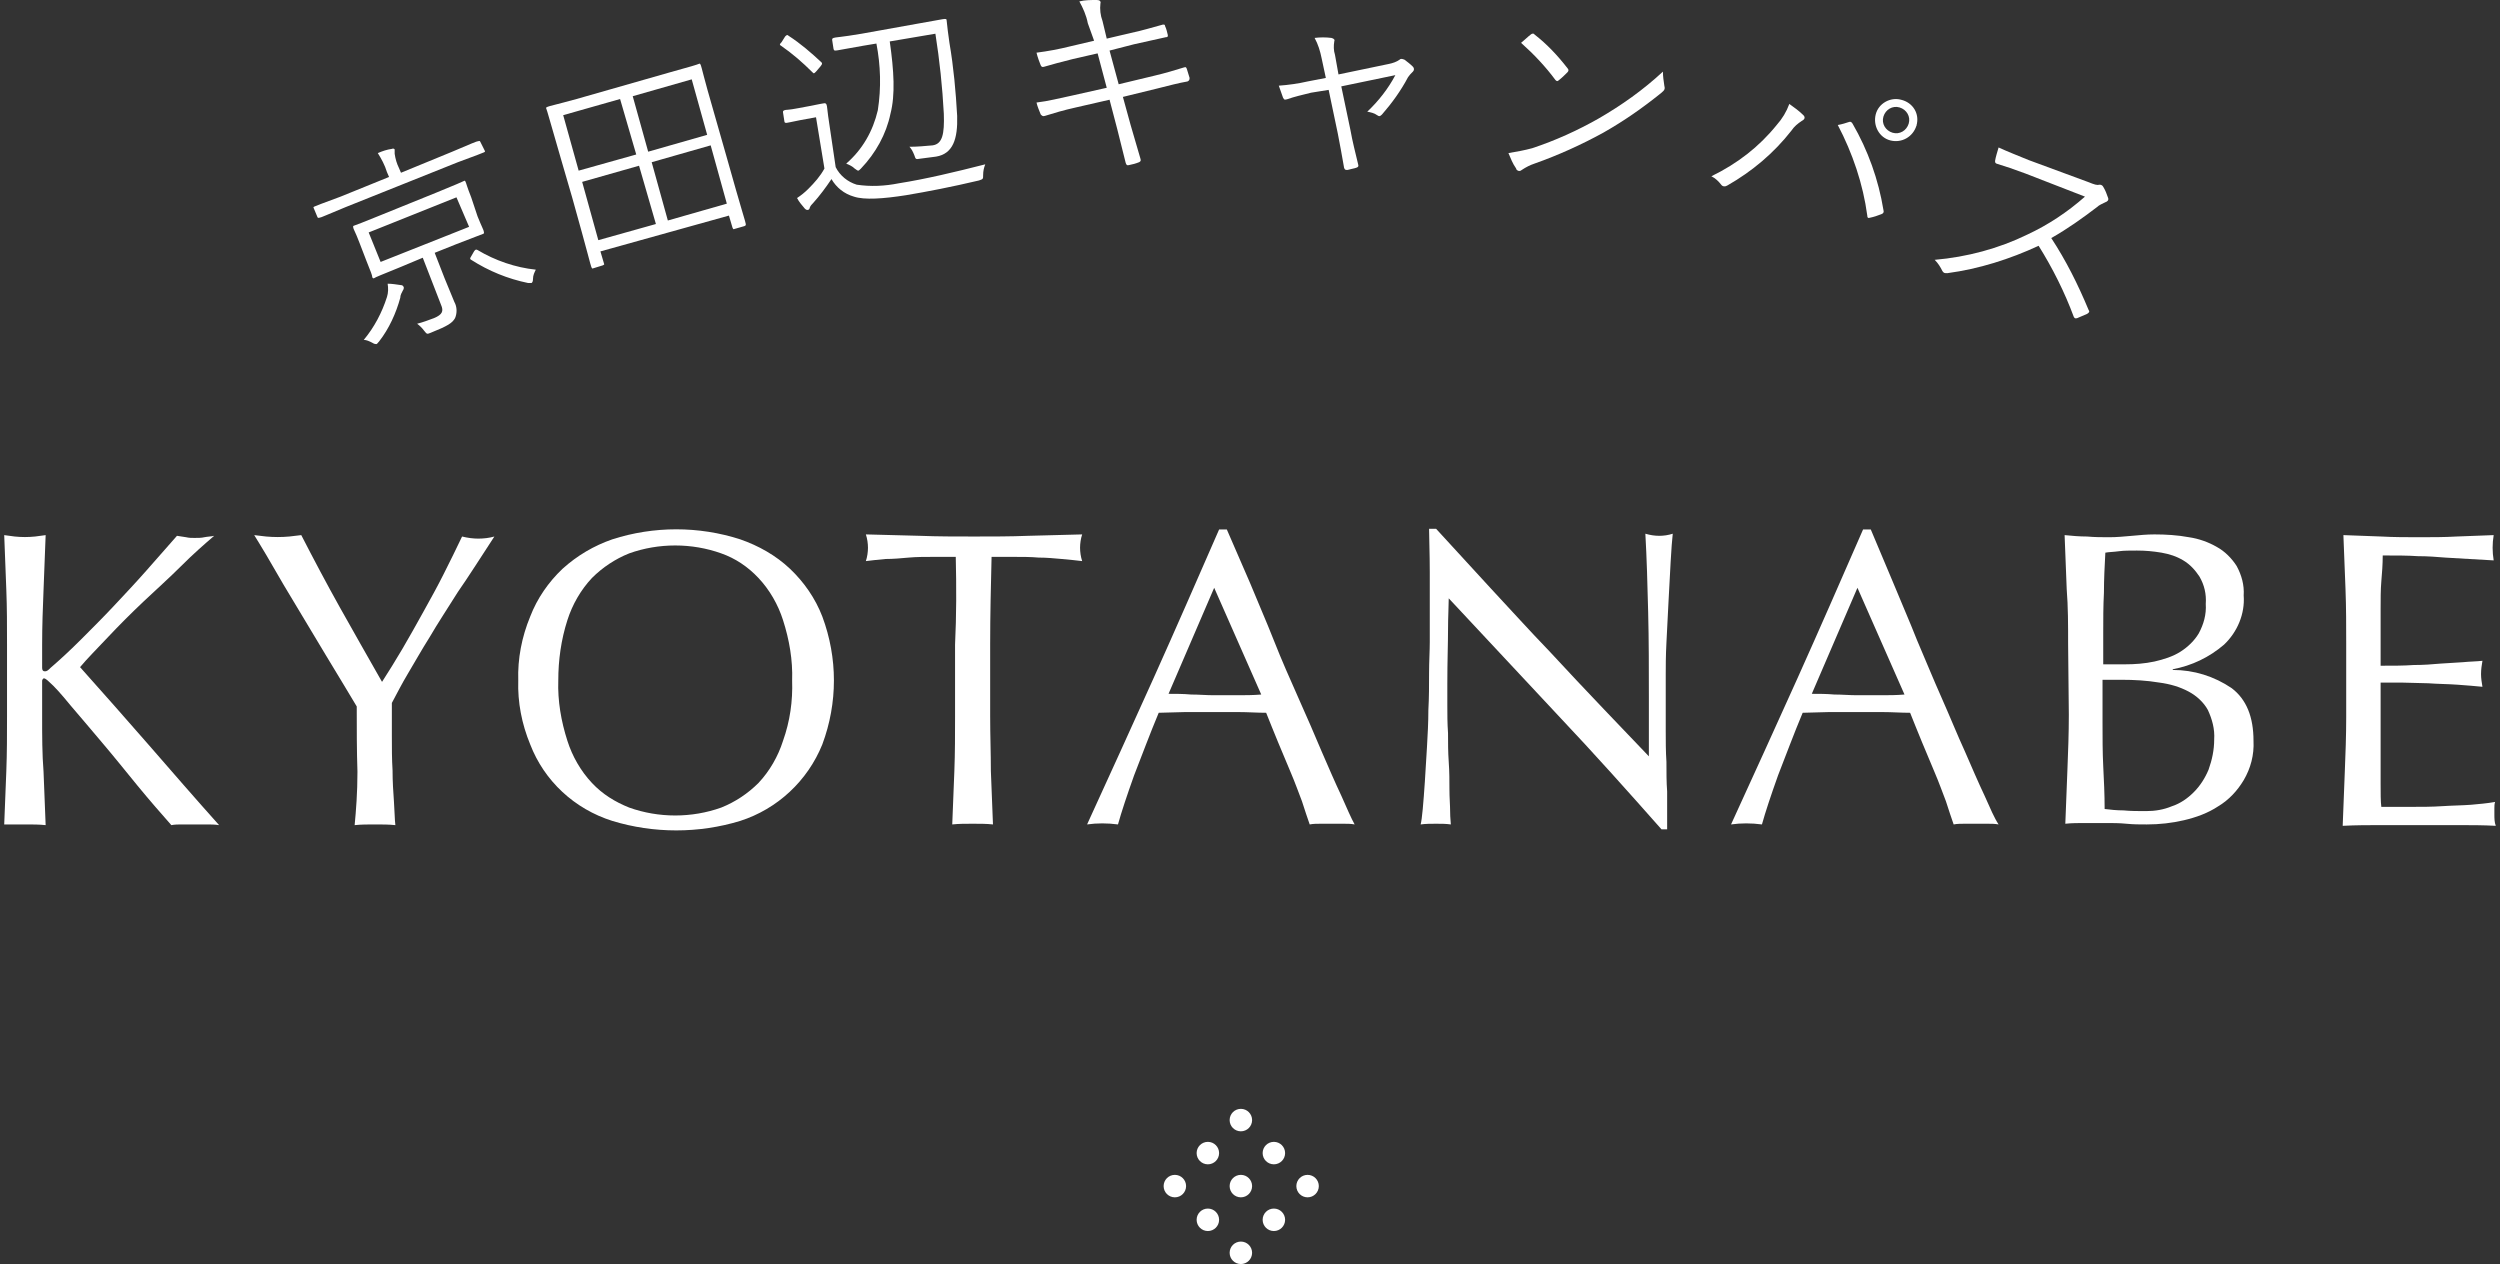 <?xml version="1.0" encoding="UTF-8"?>
<!-- Generator: Adobe Illustrator 25.2.1, SVG Export Plug-In . SVG Version: 6.00 Build 0)  -->
<svg xmlns="http://www.w3.org/2000/svg" xmlns:xlink="http://www.w3.org/1999/xlink" version="1.1" id="レイヤー_1" x="0px" y="0px" viewBox="0 0 356 180" style="enable-background:new 0 0 356 180;" xml:space="preserve">
<rect x="0" y="0" width="356" height="180" fill="#333333" stroke="none"/>
<style type="text/css">
	.st0{fill:#FFFFFF;}
</style>
<path class="st0" d="M69,21.4c0.1,0.2,0.1,0.2-0.1,0.3s-1,0.4-3.7,1.4l-16,6.4c-2.7,1.1-3.5,1.5-3.7,1.5s-0.2,0.1-0.3-0.1l-0.5-1.2  c-0.1-0.2-0.1-0.2,0.1-0.3s1-0.4,3.7-1.4l6.9-2.8l-0.3-0.7c-0.3-1-0.8-1.9-1.3-2.7c0.7-0.3,1.3-0.5,2-0.6c0.2-0.1,0.4,0,0.4,0.1  c0,0.2,0,0.4,0,0.6c0.1,0.7,0.3,1.4,0.6,2l0.3,0.7l7.3-3c2.6-1.1,3.5-1.5,3.7-1.5s0.2-0.1,0.3,0.1L69,21.4z M68,30.8  c0.6,1.5,0.9,2,0.9,2.2s0.1,0.2-0.1,0.3s-1.1,0.4-3.9,1.5l-3,1.2l1.4,3.6c0.5,1.2,1,2.4,1.4,3.4c0.4,0.7,0.4,1.6,0.1,2.3  c-0.4,0.7-1,1.1-3.5,2.1c-0.5,0.2-0.5,0.2-0.9-0.3c-0.3-0.4-0.6-0.7-1-1c0.8-0.2,1.6-0.5,2.4-0.8c1.2-0.5,1.4-1,1-1.9l-2.6-6.7  l-3.1,1.3c-2.7,1.1-3.7,1.5-3.8,1.6S53,39.6,53,39.4s-0.2-0.7-0.8-2.2l-1-2.6c-0.6-1.6-0.9-2-0.9-2.2s-0.1-0.2,0.2-0.3  s1.1-0.4,3.8-1.5l7.9-3.2c2.7-1.1,3.6-1.5,3.8-1.6s0.2-0.1,0.3,0.1s0.2,0.7,0.8,2.2L68,30.8z M57.4,41.3C57.2,41.7,57,42,57,42.4  c-0.6,2.2-1.6,4.4-3,6.2c-0.2,0.2-0.3,0.4-0.4,0.4s-0.3,0-0.6-0.2c-0.4-0.2-0.8-0.4-1.2-0.4c1.5-1.8,2.6-3.9,3.3-6.1  c0.2-0.6,0.2-1.3,0.1-1.9c0.6,0,1.2,0.1,1.9,0.2c0.2,0,0.3,0.1,0.4,0.3C57.5,41,57.5,41.2,57.4,41.3z M65,28.1l-12.5,5l1.7,4.2  l12.6-5L65,28.1z M67.5,35.8c0.2-0.3,0.3-0.3,0.5-0.2c2.5,1.5,5.4,2.5,8.3,2.8c-0.2,0.4-0.4,0.8-0.4,1.3c0,0.4-0.1,0.5-0.2,0.6  c-0.2,0-0.3,0-0.5,0c-2.9-0.6-5.6-1.7-8.1-3.3c-0.2-0.1-0.2-0.2,0-0.5L67.5,35.8z"></path>
<path class="st0" d="M103.4,22.1c2.3,8.2,2.8,9.6,2.8,9.8s0,0.2-0.2,0.3l-1.4,0.4c-0.2,0.1-0.2,0-0.3-0.2l-0.5-1.7l-18.3,5.1  l0.5,1.7c0.1,0.2,0,0.2-0.2,0.3l-1.3,0.4c-0.2,0.1-0.2,0-0.3-0.2s-0.4-1.6-2.7-9.8l-1.6-5.5c-1.6-5.5-2-7-2.1-7.2s0-0.2,0.2-0.3  s1.2-0.3,4.1-1.1l13.3-3.8c2.9-0.8,3.9-1.1,4.1-1.2s0.2,0,0.3,0.2s0.4,1.7,1.8,6.5L103.4,22.1z M88.3,14.1l-8.1,2.3l2.2,7.9l8.2-2.3  L88.3,14.1z M91,23.6l-8.1,2.3l2.3,8.3l8.2-2.3L91,23.6z M98.5,11.3l-8.4,2.4l2.2,7.9l8.4-2.4L98.5,11.3z M101.2,20.7l-8.4,2.4  l2.3,8.3l8.4-2.4L101.2,20.7z"></path>
<path class="st0" d="M111.8,5.2c0.2-0.2,0.3-0.3,0.5-0.1c1.7,1.1,3.2,2.4,4.7,3.8c0.1,0.2,0.1,0.2-0.2,0.6l-0.6,0.7  c-0.3,0.3-0.3,0.3-0.5,0.1c-1.4-1.4-2.9-2.7-4.5-3.8c-0.2-0.1-0.2-0.2,0.1-0.5L111.8,5.2z M119,23.8c0.6,1.2,1.7,2.1,3,2.5  c2,0.3,4,0.2,6-0.2c3.8-0.6,8-1.6,12.3-2.7c-0.2,0.5-0.3,1-0.3,1.5c0,0.6,0,0.6-0.6,0.8c-3.8,0.9-7.4,1.6-10.4,2.1  c-3.2,0.5-5.9,0.7-7.4,0.2c-1.4-0.4-2.5-1.3-3.2-2.5c-0.8,1.2-1.7,2.4-2.6,3.4c-0.2,0.2-0.4,0.4-0.5,0.7c0,0.2-0.2,0.3-0.3,0.3  c-0.2,0-0.3-0.1-0.4-0.2c-0.4-0.5-0.8-0.9-1.1-1.5c0.6-0.4,1.1-0.8,1.6-1.3c0.9-0.9,1.7-1.8,2.3-2.9l-1.2-7.3l-2.2,0.4  c-1.5,0.3-1.9,0.4-2,0.4s-0.3,0-0.3-0.2l-0.2-1.3c0-0.2,0-0.2,0.2-0.3s0.5,0,2-0.3l1.6-0.3c1.5-0.3,2-0.4,2.1-0.4s0.2,0,0.3,0.2  s0.1,0.9,0.4,2.8L119,23.8z M130.5,3.4c2.9-0.5,3.8-0.7,4-0.7s0.3,0,0.3,0.2c0.1,0.9,0.2,1.9,0.4,3.2c0.6,3.5,0.9,6.9,1.1,10.4  c0.1,3.3-0.6,5.4-3,5.8c-0.8,0.1-1.5,0.2-2.3,0.3c-0.6,0.1-0.6,0.1-0.8-0.5c-0.2-0.5-0.4-0.9-0.7-1.2c1.1,0,2.2-0.1,3.3-0.2  c1.4-0.2,1.7-1.6,1.6-4.5c-0.2-3.8-0.6-7.6-1.2-11.4l-6.5,1.1c0.6,4.2,0.8,7.6,0.1,10.3c-0.6,2.9-2.1,5.6-4.2,7.8  c-0.2,0.2-0.3,0.3-0.4,0.3s-0.2-0.1-0.5-0.3c-0.3-0.3-0.7-0.5-1.2-0.7c2.3-2,3.8-4.6,4.5-7.6c0.5-3.2,0.4-6.4-0.2-9.5l-1.8,0.3  c-2.9,0.5-3.8,0.7-4,0.7s-0.2,0-0.3-0.2l-0.2-1.3c0-0.2,0-0.2,0.2-0.3s1.1-0.1,4-0.6L130.5,3.4z"></path>
<path class="st0" d="M154.9,3.3c-0.2-1.1-0.7-2.2-1.2-3.1c0.8-0.2,1.6-0.2,2.5-0.2c0.4,0,0.6,0.2,0.5,0.5c-0.1,0.8,0,1.7,0.3,2.5  l0.6,2.5l3.4-0.8c1.5-0.3,3.1-0.8,4.6-1.2c0.2,0,0.3,0,0.3,0.2c0.2,0.4,0.3,0.9,0.4,1.3c0,0.2,0,0.3-0.3,0.3l-4.5,1L158,7.2l1.3,4.8  l5-1.2c1.7-0.4,3-0.8,4.3-1.2c0.3-0.1,0.3,0,0.4,0.2c0.1,0.4,0.3,0.9,0.4,1.3c0,0.3-0.1,0.4-0.3,0.5c-1.2,0.2-2.7,0.6-4.3,1  l-4.9,1.2l1.1,4c0.5,1.7,1,3.4,1.4,4.8c0.1,0.3,0,0.4-0.2,0.5c-0.5,0.2-0.9,0.3-1.4,0.4c-0.3,0.1-0.4,0-0.5-0.3  c-0.3-1.3-0.8-3.1-1.2-4.8l-1.1-4.2l-4.8,1.1c-1.8,0.4-3.1,0.8-4.4,1.2c-0.3,0.1-0.4,0-0.6-0.2c-0.2-0.5-0.5-1.2-0.6-1.7  c1.7-0.2,3.2-0.6,5.1-1l4.9-1.1l-1.3-4.9l-3.5,0.8c-1.6,0.4-3.1,0.8-4.1,1.1c-0.3,0.1-0.4,0-0.5-0.2s-0.5-1.3-0.6-1.8  c1.6-0.2,3.2-0.5,4.8-0.9l3.4-0.8L154.9,3.3z"></path>
<path class="st0" d="M186.7,13.2c-1.2,0.3-2.5,0.6-3.3,0.9c-0.4,0.1-0.5,0.2-0.7-0.2c-0.2-0.6-0.4-1.1-0.6-1.7  c1.4-0.1,2.8-0.3,4.1-0.6l2.6-0.5l-0.6-2.8c-0.2-1-0.5-2-1-2.9c0.8-0.1,1.6-0.1,2.4,0c0.4,0.1,0.5,0.3,0.4,0.5  c-0.1,0.6-0.1,1.3,0.1,1.9l0.5,2.8l7.2-1.5c0.5-0.1,1.1-0.3,1.5-0.6c0.2-0.2,0.4-0.1,0.7,0c0.4,0.3,0.8,0.6,1.2,1  c0.2,0.2,0.2,0.5,0,0.7c0,0,0,0-0.1,0.1c-0.2,0.2-0.4,0.4-0.6,0.7c-1,1.9-2.3,3.7-3.7,5.3c-0.3,0.3-0.4,0.3-0.7,0.1  c-0.4-0.3-0.9-0.4-1.4-0.5c1.6-1.5,3-3.3,4-5.2l-7.7,1.6l1.3,6.2c0.3,1.7,0.7,3.2,1.1,4.9c0.1,0.3,0,0.4-0.3,0.5  c-0.4,0.1-0.8,0.2-1.2,0.3c-0.3,0-0.4,0-0.5-0.3c-0.3-1.8-0.6-3.3-0.9-4.9l-1.3-6.2L186.7,13.2z"></path>
<path class="st0" d="M218.2,21.1c3.3-1.1,6.4-2.5,9.4-4.2c3.3-1.9,6.4-4.1,9.2-6.7c0,0.7,0.1,1.3,0.2,2c0.1,0.4,0.1,0.6-0.4,1  c-2.6,2.1-5.3,4-8.3,5.7c-3.1,1.7-6.4,3.2-9.8,4.4c-0.6,0.2-1.2,0.5-1.8,0.9c-0.2,0.2-0.5,0.2-0.7,0c0,0-0.1-0.1-0.1-0.2  c-0.5-0.7-0.8-1.5-1.1-2.2C216,21.6,217.1,21.4,218.2,21.1z M218,4.9c0.1-0.1,0.4-0.2,0.5,0c0,0,0,0,0,0c1.8,1.4,3.3,3,4.7,4.8  c0.2,0.2,0.2,0.4,0,0.6c-0.4,0.4-0.8,0.8-1.2,1.1c-0.2,0.2-0.3,0.2-0.5,0c-1.4-1.9-3.1-3.7-4.9-5.3C217.1,5.7,217.6,5.2,218,4.9z"></path>
<path class="st0" d="M253,17.8c0.8-0.9,1.4-1.9,1.8-3c0.7,0.5,1.4,1,2,1.6c0.3,0.3,0.2,0.6-0.2,0.8c-0.6,0.4-1.1,0.8-1.5,1.4  c-2.5,3.2-5.6,5.8-9.1,7.8c-0.3,0.2-0.7,0.2-0.9-0.1c0,0,0,0,0,0c-0.4-0.5-0.8-0.9-1.4-1.2C247.4,23.3,250.5,20.9,253,17.8z   M263.2,17.4c0.3-0.1,0.4-0.1,0.6,0.2c2.2,3.8,3.7,8,4.4,12.3c0.1,0.3,0,0.5-0.3,0.6c-0.5,0.2-1.1,0.4-1.6,0.5  c-0.3,0.1-0.4,0-0.4-0.3c-0.6-4.5-2.1-8.9-4.2-12.9C262.3,17.7,262.9,17.5,263.2,17.4z M272.9,17.9c-0.5,1.6-2.1,2.5-3.7,2.1  s-2.5-2.1-2.1-3.7c0.4-1.6,2.1-2.5,3.6-2.1C272.4,14.6,273.4,16.2,272.9,17.9C273,17.8,272.9,17.8,272.9,17.9z M268.2,16.6  c-0.3,1,0.3,2,1.3,2.3c1,0.3,2-0.3,2.3-1.3c0.3-1-0.3-2-1.3-2.3C269.5,15,268.5,15.6,268.2,16.6C268.2,16.6,268.2,16.6,268.2,16.6z"></path>
<path class="st0" d="M297.3,25.9c1,0.4,1.3,0.5,1.7,0.4c0.2,0,0.4,0.1,0.5,0.3c0.3,0.5,0.5,1,0.7,1.6c0.1,0.3-0.1,0.5-0.4,0.6  c-0.4,0.2-0.9,0.4-1.2,0.7c-2.1,1.6-4.2,3.1-6.5,4.4c2.1,3.2,3.8,6.6,5.3,10.2c0.2,0.3,0.1,0.4-0.2,0.6c-0.5,0.2-0.9,0.4-1.4,0.6  c-0.3,0.1-0.4,0-0.5-0.2c-1.3-3.5-3-6.9-5-10.1c-4.1,1.9-8.5,3.3-13,3.9c-0.4,0-0.5,0-0.7-0.3c-0.3-0.6-0.6-1.1-1.1-1.6  c4.6-0.4,9.1-1.6,13.2-3.6c3-1.4,5.7-3.2,8.2-5.4l-8.5-3.3c-1.6-0.6-2.8-1-4.1-1.4c-0.2-0.1-0.2-0.2-0.2-0.4  c0.1-0.6,0.3-1.2,0.5-1.9c1.3,0.6,2.6,1.1,4.3,1.8L297.3,25.9z"></path>
<path class="st0" d="M0.6,117.4c0.1-2.5,0.2-5,0.3-7.6s0.1-5.2,0.1-7.8V91.8c0-2.7,0-5.3-0.1-7.8c-0.1-2.5-0.2-5.1-0.3-7.8l1.5,0.2  c1,0.1,1.9,0.1,2.9,0l1.5-0.2c-0.1,2.7-0.2,5.3-0.3,7.8S6,89.1,6,91.8v3.3c0,0.3,0.1,0.5,0.4,0.5s0.5-0.2,0.8-0.5  c1.4-1.2,2.9-2.6,4.4-4.1c1.5-1.5,3.1-3.1,4.6-4.7s3.1-3.3,4.6-5c1.5-1.7,3-3.4,4.4-5l1.3,0.2c0.4,0.1,0.8,0.1,1.2,0.1  c0.5,0,1,0,1.4-0.1c0.5-0.1,1-0.1,1.4-0.2c-1.4,1.2-3,2.6-4.7,4.3s-3.5,3.3-5.3,5c-1.8,1.7-3.5,3.4-5.1,5.1c-1.6,1.7-3,3.1-4,4.3  c3.2,3.6,6.5,7.3,9.8,11.1s6.6,7.6,10,11.4c-0.6-0.1-1.2-0.1-1.8-0.1H26c-0.6,0-1.1,0-1.6,0.1c-1.4-1.6-3-3.4-4.8-5.6  s-3.4-4.2-5.1-6.2c-1.7-2-3.2-3.8-4.5-5.3c-1.3-1.6-2.3-2.7-3-3.3c-0.3-0.3-0.6-0.5-0.7-0.5S6.1,96.6,6,96.9v5.2  c0,2.7,0,5.3,0.2,7.8c0.1,2.5,0.2,5.1,0.3,7.6c-0.9-0.1-1.9-0.1-2.9-0.1S1.6,117.4,0.6,117.4z"></path>
<path class="st0" d="M50.8,100.6l-1.8-3l-2.6-4.3l-3-5l-3-5L37.9,79c-0.8-1.3-1.3-2.2-1.7-2.8l1.7,0.2c1.1,0.1,2.2,0.1,3.3,0  l1.7-0.2c1.8,3.5,3.6,6.9,5.5,10.3s3.9,6.9,6,10.6c0.9-1.4,1.9-3,2.9-4.7c1-1.7,2-3.5,3-5.3s2-3.6,2.9-5.4s1.8-3.6,2.6-5.3  c0.8,0.2,1.6,0.3,2.3,0.3c0.8,0,1.6-0.1,2.3-0.3c-1.9,2.9-3.6,5.6-5.2,7.9c-1.5,2.4-2.9,4.5-4,6.4c-1.2,1.9-2.2,3.7-3.1,5.2  c-0.9,1.5-1.6,2.9-2.3,4.2c0,1.5,0,3.1,0,4.7c0,1.7,0,3.3,0.1,4.9c0,1.6,0.1,3.1,0.2,4.5c0.1,1.4,0.1,2.5,0.2,3.3  c-0.9-0.1-1.9-0.1-2.9-0.1c-1,0-2,0-2.9,0.1c0.2-2.1,0.4-4.6,0.4-7.6C50.8,106.9,50.8,103.8,50.8,100.6z"></path>
<path class="st0" d="M73.8,96.9c-0.1-3.1,0.5-6.2,1.7-9.1c1-2.6,2.6-4.9,4.6-6.8c2.1-1.9,4.5-3.3,7.1-4.2c5.9-1.9,12.3-1.9,18.2,0  c2.6,0.9,5.1,2.3,7.1,4.2c2,1.9,3.6,4.2,4.6,6.8c2.2,5.9,2.2,12.3,0,18.2c-2.1,5.2-6.4,9.2-11.7,10.9c-5.9,1.8-12.3,1.8-18.2,0  c-5.4-1.7-9.7-5.7-11.7-10.9C74.3,103.1,73.7,100,73.8,96.9z M112.8,96.9c0.1-2.9-0.4-5.8-1.3-8.6c-0.7-2.2-1.9-4.3-3.5-6  c-1.5-1.6-3.3-2.8-5.3-3.5c-4.2-1.5-8.9-1.5-13.1,0c-2,0.8-3.8,2-5.3,3.5c-1.6,1.7-2.8,3.8-3.5,6c-0.9,2.8-1.3,5.7-1.3,8.6  c-0.1,2.9,0.4,5.8,1.3,8.6c0.7,2.2,1.9,4.3,3.5,6c1.5,1.6,3.3,2.7,5.3,3.5c4.2,1.5,8.9,1.5,13.1,0c2-0.8,3.8-2,5.3-3.5  c1.6-1.7,2.8-3.8,3.5-6C112.5,102.7,112.9,99.8,112.8,96.9z"></path>
<path class="st0" d="M136.1,79.3h-3.3c-1.1,0-2.3,0-3.4,0.1c-1.1,0.1-2.2,0.2-3.3,0.2c-1.1,0.1-2,0.2-2.8,0.3  c0.2-0.6,0.3-1.3,0.3-1.9c0-0.6-0.1-1.3-0.3-1.9l7.7,0.2c2.5,0.1,5.1,0.1,7.7,0.1s5.2,0,7.7-0.1l7.7-0.2c-0.2,0.6-0.3,1.3-0.3,1.9  c0,0.6,0.1,1.3,0.3,1.9c-0.8-0.1-1.8-0.2-2.9-0.3s-2.2-0.2-3.3-0.2c-1.1-0.1-2.3-0.1-3.4-0.1h-3.3c-0.1,4.1-0.2,8.3-0.2,12.4v10.3  c0,2.7,0.1,5.3,0.1,7.8c0.1,2.5,0.2,5.1,0.3,7.6c-0.9-0.1-1.9-0.1-2.9-0.1s-2,0-2.9,0.1c0.1-2.5,0.2-5,0.3-7.6s0.1-5.2,0.1-7.8V91.8  C136.2,87.6,136.2,83.5,136.1,79.3z"></path>
<path class="st0" d="M192.9,117.4c-0.5-0.1-1.1-0.1-1.6-0.1h-3.2c-0.5,0-1.1,0-1.6,0.1c-0.3-0.9-0.7-2-1.1-3.3  c-0.5-1.3-1-2.7-1.6-4.1l-1.8-4.3c-0.6-1.5-1.2-2.9-1.7-4.2c-1.3,0-2.6-0.1-3.9-0.1c-1.3,0-2.7,0-4,0c-1.2,0-2.5,0-3.7,0l-3.7,0.1  c-1.3,3.1-2.4,6.1-3.5,8.9c-1,2.8-1.8,5.2-2.3,7c-1.5-0.2-3-0.2-4.4,0c3.2-7,6.4-14,9.5-20.9s6.2-14,9.3-21.1h1.1L178,83  c1.1,2.7,2.3,5.4,3.4,8.2s2.3,5.5,3.5,8.2c1.2,2.7,2.3,5.2,3.3,7.6c1,2.3,1.9,4.4,2.8,6.3C191.8,115.1,192.4,116.5,192.9,117.4z   M166.4,98.8c1,0,2.1,0,3.2,0.1c1.1,0,2.2,0.1,3.2,0.1c1.1,0,2.2,0,3.4,0c1.1,0,2.2,0,3.4-0.1l-6.7-15.2L166.4,98.8z"></path>
<path class="st0" d="M221.9,101.9c-5.2-5.6-10.4-11.1-15.6-16.7c0,1.1-0.1,2.6-0.1,4.5c0,1.9-0.1,4.4-0.1,7.7c0,0.8,0,1.9,0,3.1  c0,1.2,0,2.5,0.1,3.9c0,1.3,0,2.7,0.1,4.1c0.1,1.4,0.1,2.7,0.1,3.9c0,1.2,0.1,2.3,0.1,3.2c0,0.9,0.1,1.5,0.1,1.8  c-0.7-0.1-1.4-0.1-2.1-0.1c-0.7,0-1.5,0-2.2,0.1c0.1-0.4,0.2-1.1,0.3-2.2s0.2-2.4,0.3-3.9s0.2-3.1,0.3-4.9c0.1-1.8,0.2-3.5,0.2-5.3  c0.1-1.8,0.1-3.5,0.1-5.2c0-1.7,0.1-3.2,0.1-4.5c0-3.8,0-7.1,0-9.9c0-2.8-0.1-4.8-0.1-6.2h1l7.8,8.5c2.8,3,5.5,6,8.3,8.9  c2.7,2.9,5.3,5.7,7.8,8.3c2.5,2.6,4.6,4.8,6.4,6.7v-8.2c0-4.2,0-8.3-0.1-12.3s-0.2-7.7-0.4-11.2c0.7,0.2,1.3,0.3,2,0.3  c0.6,0,1.3-0.1,1.9-0.3c-0.1,0.9-0.2,2.2-0.3,4s-0.2,3.7-0.3,5.6c-0.1,2-0.2,4-0.3,5.9s-0.1,3.5-0.1,4.6v3.6c0,1.3,0,2.8,0,4.3  c0,1.5,0,3,0.1,4.5c0,1.5,0,2.9,0.1,4.2c0,1.3,0,2.4,0,3.4v2h-0.8C232,112.9,227.1,107.4,221.9,101.9z"></path>
<path class="st0" d="M284.6,117.4c-0.5-0.1-1.1-0.1-1.6-0.1h-3.2c-0.5,0-1.1,0-1.6,0.1c-0.3-0.9-0.7-2-1.1-3.3  c-0.5-1.3-1-2.7-1.6-4.1l-1.8-4.3c-0.6-1.5-1.2-2.9-1.7-4.2c-1.3,0-2.6-0.1-3.9-0.1c-1.3,0-2.7,0-4,0c-1.2,0-2.5,0-3.7,0l-3.7,0.1  c-1.3,3.1-2.4,6.1-3.5,8.9c-1,2.8-1.8,5.2-2.3,7c-1.5-0.2-3-0.2-4.4,0c3.2-7,6.4-14,9.5-20.9c3.1-6.9,6.2-14,9.3-21.1h1.1l3.2,7.6  c1.1,2.7,2.3,5.4,3.4,8.2c1.2,2.8,2.3,5.5,3.5,8.2c1.2,2.7,2.2,5.2,3.3,7.6c1,2.3,1.9,4.4,2.8,6.3  C283.4,115.1,284,116.5,284.6,117.4z M258,98.8c1,0,2.1,0,3.2,0.1c1.1,0,2.2,0.1,3.2,0.1c1.1,0,2.2,0,3.4,0s2.2,0,3.4-0.1l-6.7-15.2  L258,98.8z"></path>
<path class="st0" d="M294.5,91.7c0-2.7,0-5.3-0.2-7.8c-0.1-2.5-0.2-5.1-0.3-7.7c1,0.1,2.1,0.2,3.2,0.2c1.1,0.1,2.1,0.1,3.2,0.1  c1,0,2.1-0.1,3.2-0.2c1.1-0.1,2.1-0.2,3.2-0.2c1.6,0,3.3,0.1,4.9,0.4c1.4,0.2,2.8,0.7,4,1.4c1.1,0.6,2.1,1.6,2.8,2.7  c0.7,1.3,1.1,2.7,1,4.2c0.2,2.6-0.9,5.2-2.8,7c-2.1,1.8-4.6,3-7.3,3.5v0.1c3,0,5.9,0.9,8.4,2.6c2.1,1.6,3.1,4.1,3.1,7.5  c0.1,2-0.4,3.9-1.4,5.6c-0.9,1.5-2.1,2.8-3.6,3.7c-1.5,1-3.2,1.6-4.9,2c-1.7,0.4-3.5,0.6-5.3,0.6c-1,0-1.9,0-2.9-0.1s-2-0.1-2.9-0.1  h-2.9c-1,0-2,0-2.9,0.1c0.1-2.6,0.2-5.1,0.3-7.7s0.2-5.1,0.2-7.8L294.5,91.7z M302.6,94.6c1.4,0,2.8-0.1,4.2-0.4  c1.3-0.3,2.6-0.7,3.7-1.4c1.1-0.7,2-1.6,2.6-2.6c0.7-1.3,1.1-2.7,1-4.2c0.1-1.4-0.2-2.7-0.9-3.9c-0.6-0.9-1.3-1.7-2.3-2.3  c-1-0.6-2-0.9-3.1-1.1c-1.2-0.2-2.3-0.3-3.5-0.3c-1,0-1.9,0-2.6,0.1c-0.7,0.1-1.4,0.1-1.9,0.2c-0.1,1.9-0.2,3.8-0.2,5.7  c-0.1,1.9-0.1,3.8-0.1,5.7v4.5L302.6,94.6z M299.4,103c0,2,0,4.1,0.1,6.1c0.1,2,0.2,4,0.2,6.1c0.8,0.1,1.7,0.2,2.7,0.2  c1,0.1,2.1,0.1,3.2,0.1c1.3,0,2.5-0.2,3.7-0.7c1.2-0.4,2.2-1.1,3.1-2c0.9-0.9,1.6-2,2.1-3.2c0.5-1.4,0.8-2.8,0.8-4.3  c0.1-1.5-0.3-2.9-0.9-4.2c-0.6-1.1-1.6-2-2.7-2.6c-1.3-0.7-2.7-1.1-4.2-1.3c-1.8-0.3-3.6-0.4-5.4-0.4h-2.7L299.4,103z"></path>
<path class="st0" d="M334,83.9c-0.1-2.6-0.2-5.1-0.3-7.7l5.4,0.2c1.8,0.1,3.6,0.1,5.4,0.1c1.8,0,3.6,0,5.3-0.1l5.3-0.2  c-0.2,1.2-0.2,2.4,0,3.6l-3.5-0.2l-3.4-0.2c-1.2-0.1-2.5-0.2-3.9-0.2c-1.4-0.1-3.1-0.1-5-0.1c0,1.3-0.1,2.5-0.2,3.7s-0.1,2.5-0.1,4  c0,1.6,0,3.1,0,4.6c0,1.5,0,2.6,0,3.4c1.8,0,3.3,0,4.7-0.1c1.4,0,2.7-0.1,3.8-0.2l3.2-0.2c1-0.1,1.9-0.1,2.8-0.2  c-0.1,0.6-0.2,1.2-0.2,1.9c0,0.6,0.1,1.2,0.2,1.8c-1-0.1-2.2-0.2-3.6-0.3s-2.8-0.1-4.1-0.2l-3.9-0.1h-2.9c0,0.4,0,0.8,0,1.2  s0,0.9,0,1.6v5.9c0,2.3,0,4.2,0,5.6c0,1.5,0,2.6,0.1,3.4h4.2c1.5,0,3,0,4.5-0.1c1.5-0.1,2.8-0.1,4.1-0.2c1.1-0.1,2.3-0.2,3.4-0.4  c-0.1,0.3-0.1,0.6-0.1,0.9c0,0.3,0,0.6,0,0.9c0,0.5,0,1.1,0.2,1.6c-1.8-0.1-3.6-0.1-5.4-0.1h-10.9c-1.8,0-3.6,0-5.5,0.1  c0.1-2.6,0.2-5.1,0.3-7.7c0.1-2.5,0.2-5.1,0.2-7.8V91.7C334.1,89.1,334.1,86.5,334,83.9z"></path>
<circle class="st0" cx="167.3" cy="168.9" r="1.6"></circle>
<circle class="st0" cx="172" cy="164.2" r="1.6"></circle>
<circle class="st0" cx="176.7" cy="159.5" r="1.6"></circle>
<circle class="st0" cx="172" cy="173.7" r="1.6"></circle>
<circle class="st0" cx="176.7" cy="168.9" r="1.6"></circle>
<circle class="st0" cx="181.4" cy="164.2" r="1.6"></circle>
<circle class="st0" cx="176.7" cy="178.4" r="1.6"></circle>
<circle class="st0" cx="181.4" cy="173.7" r="1.6"></circle>
<circle class="st0" cx="186.2" cy="168.9" r="1.6"></circle>
</svg>

